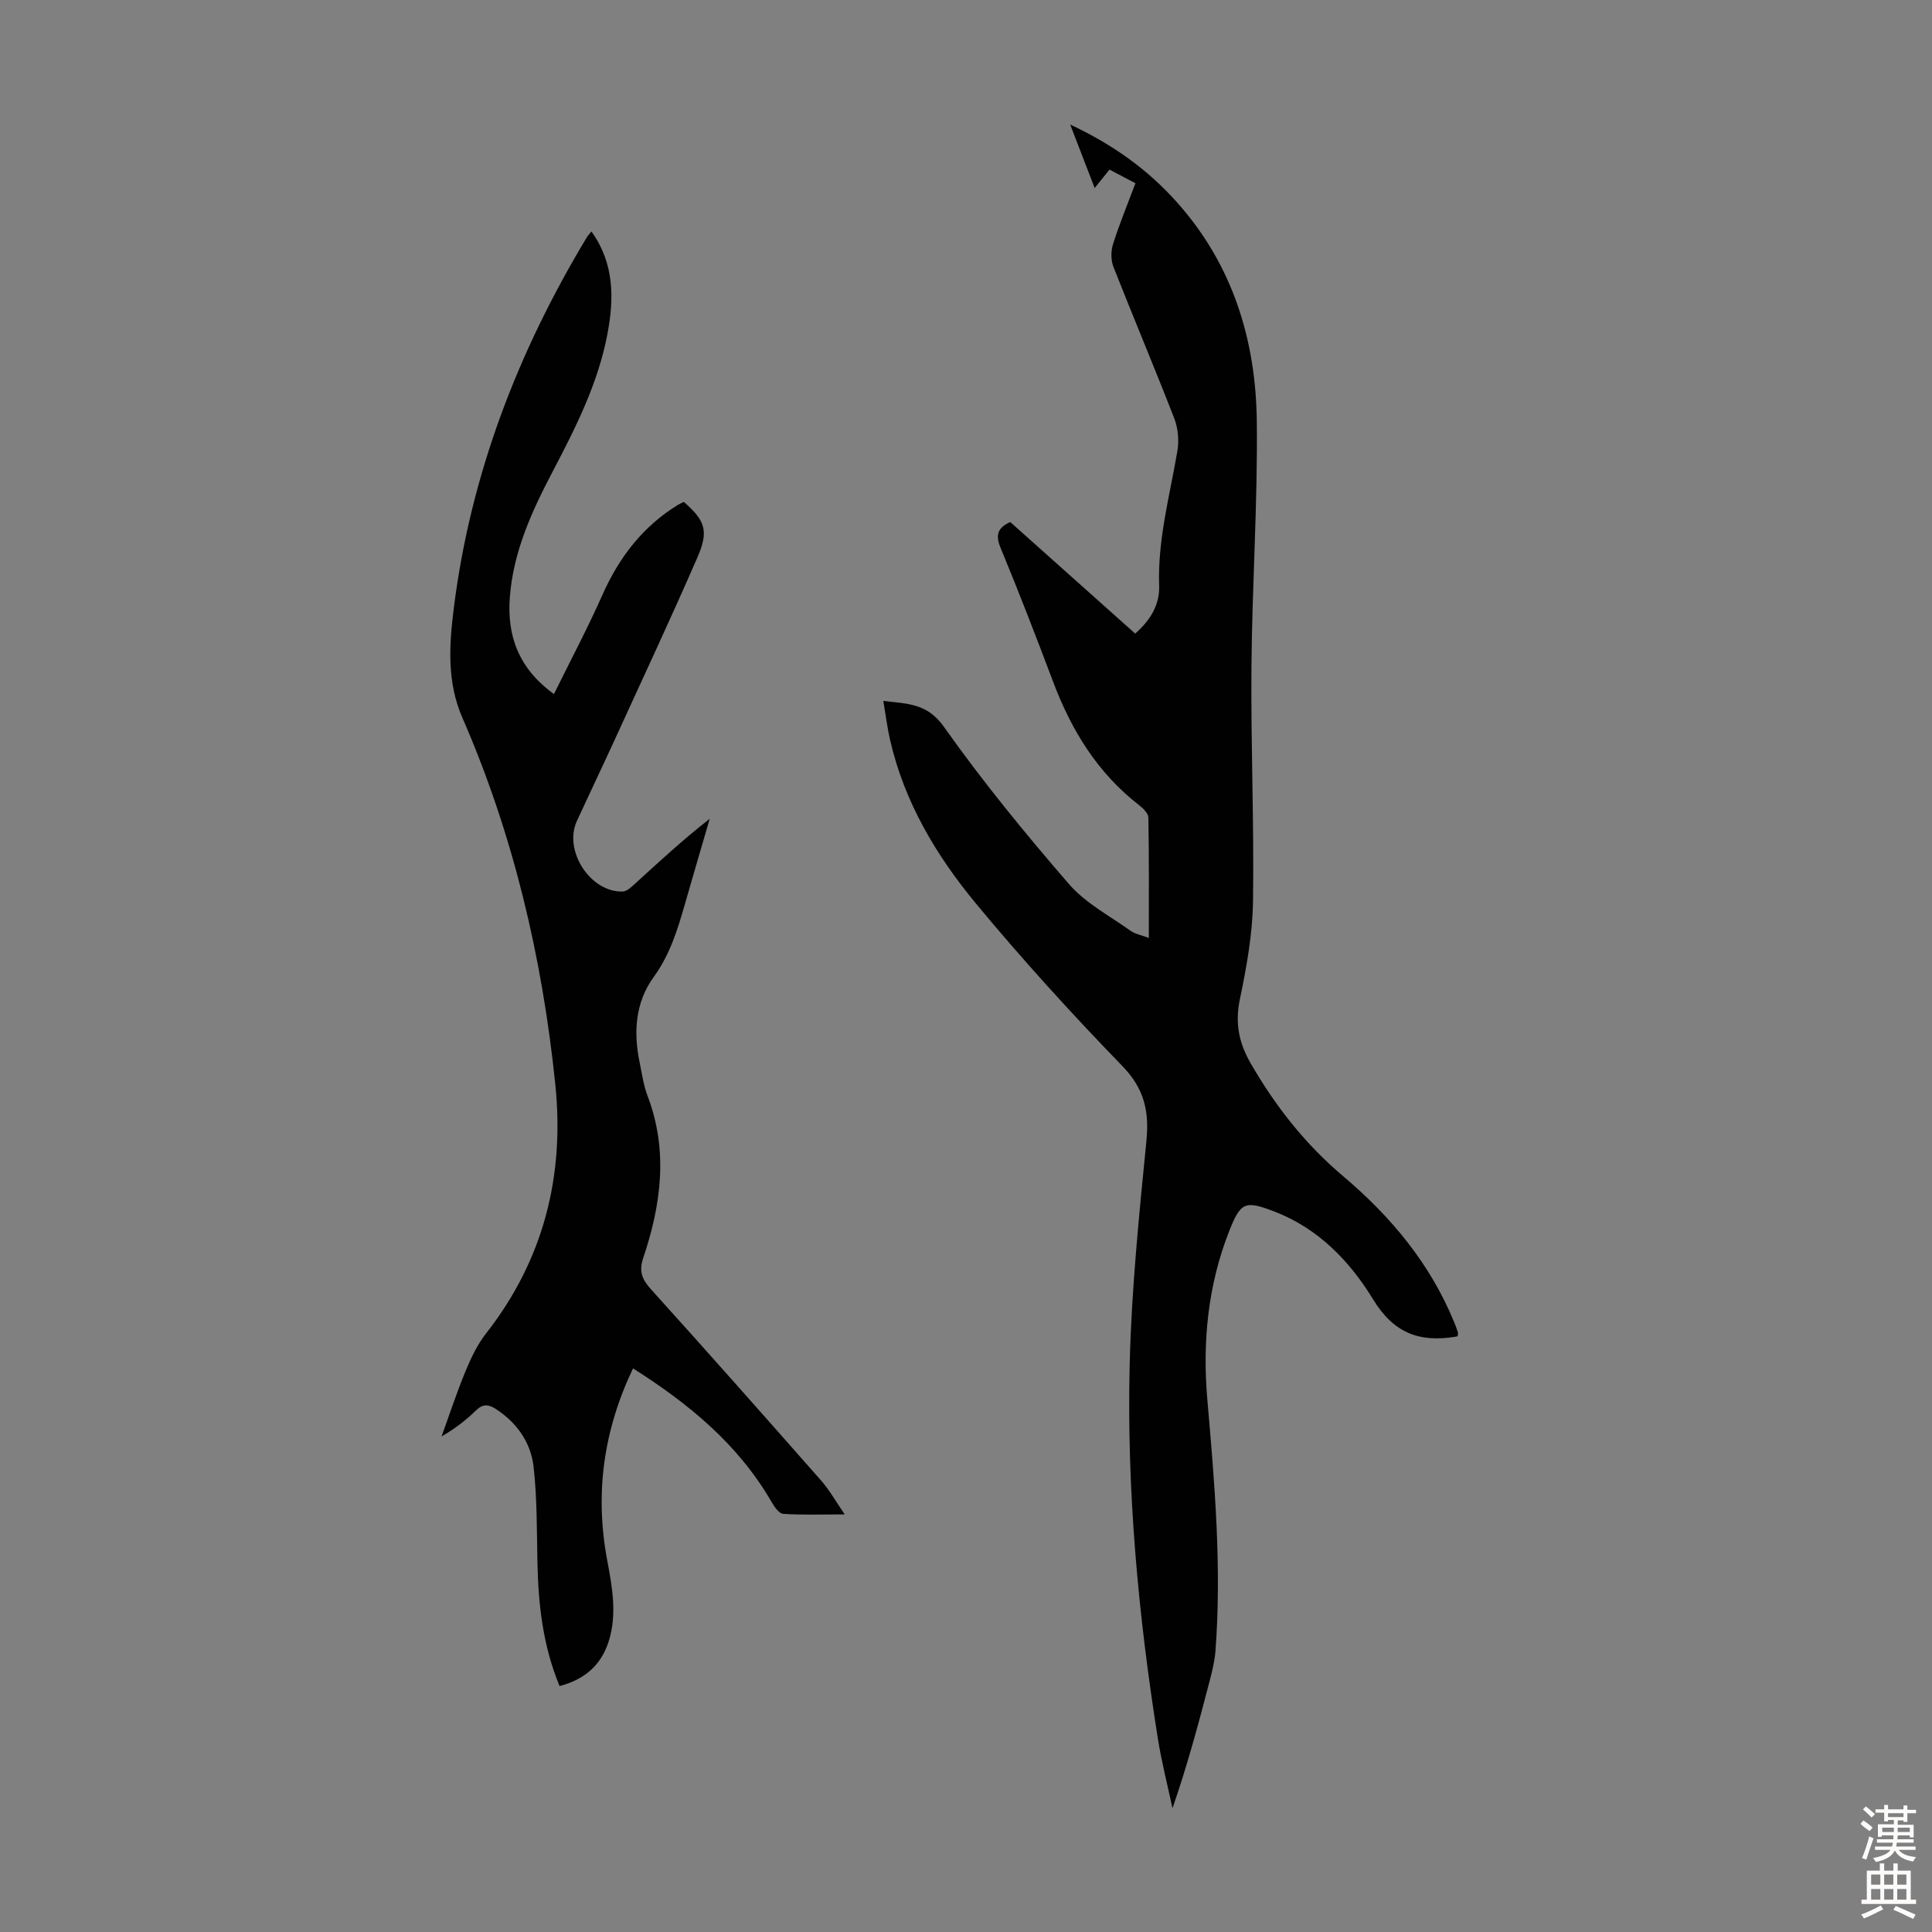 <svg enable-background="new 0 0 400 400" viewBox="0 0 400 400" xmlns="http://www.w3.org/2000/svg"><rect x="0" y="0" width="400" height="400" fill="#808080" stroke="none"/><path d="m301.8 276.65c-.27.06-.38.09-.49.11-7.4 1.19-12.73-.69-17.04-7.76-4.81-7.88-11.36-14.71-20.49-18.19-6.01-2.3-6.92-1.93-9.28 4.05-4.44 11.28-5.57 23.03-4.53 34.97 1.51 17.29 2.99 34.57 1.68 51.95-.16 2.09-.67 4.18-1.2 6.22-2.28 8.76-4.62 17.5-7.7 26.38-1.02-4.79-2.25-9.55-3.02-14.38-4.09-25.69-6.47-51.56-5.84-77.56.37-15.42 1.94-30.82 3.46-46.19.61-6.18-.43-10.85-4.98-15.54-10.5-10.83-20.68-22.02-30.31-33.64-8.23-9.94-14.84-21.03-17.78-33.88-.57-2.48-.88-5.02-1.4-8.07 5.07.6 9.1.47 12.58 5.4 7.99 11.3 16.8 22.05 25.86 32.52 3.42 3.95 8.4 6.56 12.75 9.67.94.67 2.2.88 3.78 1.48 0-8.63.06-16.78-.09-24.92-.02-.87-1.07-1.91-1.9-2.55-8.6-6.66-14.02-15.48-17.8-25.51-3.51-9.3-7.09-18.59-10.9-27.78-1.11-2.68-.61-4.16 2-5.35 8.55 7.64 17.14 15.31 25.87 23.1 3.1-2.73 5.1-5.93 4.96-9.93-.33-9.52 2.2-18.61 3.77-27.85.37-2.16.16-4.7-.63-6.74-4.08-10.52-8.48-20.92-12.61-31.42-.54-1.38-.53-3.27-.08-4.7 1.31-4.14 2.98-8.18 4.64-12.6-1.78-.94-3.51-1.85-5.37-2.83-.96 1.19-1.84 2.29-3.07 3.82-1.68-4.37-3.21-8.32-5.07-13.15 9.03 4.25 16.16 9.42 22.15 16.15 11.52 12.92 16.3 28.51 16.49 45.37.19 16.89-.97 33.79-1.11 50.68-.14 16.23.56 32.46.32 48.68-.1 6.76-1.33 13.58-2.72 20.23-1.03 4.94-.21 9.03 2.27 13.32 5.1 8.82 11.28 16.69 19.05 23.25 9.98 8.43 18.13 18.21 23.11 30.43.25.62.49 1.25.69 1.89.08.19 0 .42-.02.87z" fill="#010102"/><path d="m115.85 349.08c-3.49-8.46-4.4-16.97-4.58-25.62-.14-6.58-.06-13.2-.79-19.73-.56-5.03-3.42-9.14-7.8-12-1.49-.97-2.68-1.14-4.12.27-2.06 2.02-4.37 3.79-7.14 5.4 1.63-4.5 3.12-9.06 4.95-13.48 1.14-2.74 2.45-5.54 4.27-7.85 11.95-15.27 16.29-32.66 14.32-51.67-2.71-26.17-8.67-51.59-19.22-75.77-3.27-7.5-2.73-15.17-1.78-22.76 3.46-27.6 13.24-53.01 27.55-76.76.23-.38.55-.7.94-1.19 4.76 6.63 4.71 13.88 3.3 21.29-1.95 10.24-6.61 19.42-11.39 28.54-4.28 8.15-8.08 16.49-8.8 25.84-.62 7.99 1.75 14.76 9.13 20.11 3.44-6.99 6.98-13.65 10.03-20.52 3.46-7.8 8.38-14.21 15.7-18.69.38-.23.8-.39 1.17-.57 4.4 3.87 5.21 5.96 2.8 11.49-5.53 12.7-11.41 25.25-17.17 37.85-2.56 5.59-5.21 11.13-7.78 16.71-2.83 6.13 2.77 14.82 9.49 14.61.84-.03 1.74-.88 2.45-1.53 5.03-4.58 10.02-9.22 15.56-13.53-1.7 5.84-3.43 11.68-5.1 17.53-1.53 5.36-3.12 10.58-6.52 15.26-3.79 5.22-4.2 11.44-2.88 17.71.48 2.3.79 4.67 1.62 6.84 4.33 11.37 2.83 22.56-.91 33.66-.92 2.73-.18 4.42 1.67 6.46 11.85 13.12 23.57 26.36 35.25 39.63 1.66 1.89 2.91 4.15 4.82 6.93-4.77 0-8.76.14-12.73-.11-.84-.05-1.8-1.4-2.35-2.35-6.88-11.96-17.09-20.38-28.75-27.77-6.2 13.03-7.9 26.08-5.35 39.7 1.05 5.62 2.1 11.28.28 16.92-1.57 4.82-4.93 7.79-10.14 9.15z" fill="#010102"/><g fill="#fcfbfa"><path d="m385.2 377.6.6-.7c.6.4 1.3.9 1.9 1.5l-.6.7c-.8-.5-1.4-1-1.9-1.5zm.3 7.1c.6-1.4 1.1-2.9 1.5-4.5.3.1.6.3.9.4-.5 1.4-1 2.9-1.5 4.4zm.2-10.1.6-.6c.7.5 1.3 1.1 1.9 1.6l-.7.7c-.6-.6-1.2-1.2-1.8-1.7zm8.4-.8h.8v.9h1.8v.7h-1.8v1.8h-.8v-.3h-1.2v.9h3.3v2.6h-.8v-.4h-2.5c0 .3 0 .6-.1.8h3.4v.7h-3.5c0 .3-.1.6-.1.8h4v.7h-3.5c.7.9 1.9 1.3 3.6 1.5-.2.2-.4.5-.6.9-1.9-.3-3.2-1.1-3.8-2.3-.5 1.1-1.8 2-3.9 2.4-.2-.3-.4-.5-.6-.8 1.9-.4 3.1-.9 3.6-1.7h-3.2v-.7h3.5c.1-.2.1-.5.2-.8h-3.3v-.7h3.4c0-.2 0-.5 0-.8h-2.4v.3h-.8v-2.6h3.3v-.9h-1.2v.3h-.8v-1.8h-1.8v-.7h1.8v-.9h.8v.9h3.2zm-4.4 5.5h2.4c0-.3 0-.6 0-.9h-2.4zm1.2-3.1h3.2v-.8h-3.2zm4.4 2.2h-2.4v.9h2.5v-.9z"/><path d="m389.2 385.8h.9v1.5h1.9v-1.5h.9v1.5h2.7v6h1.1v.9h-11.3v-.9h1.1v-6h2.7zm.2 8.7.5.8c-1.2.6-2.5 1.3-4 1.9-.2-.3-.3-.6-.6-.8 1.6-.6 3-1.3 4.1-1.9zm-2-4.3h1.9v-2.1h-1.9zm0 3.1h1.9v-2.2h-1.9zm2.7-3.1h1.9v-2.1h-1.9zm0 3.1h1.9v-2.2h-1.9zm2.4 1.3c1.4.6 2.7 1.2 4.1 1.8l-.5.9c-1.5-.7-2.8-1.4-4.1-1.9zm2.2-6.5h-1.9v2.1h1.9zm-1.9 5.2h1.9v-2.2h-1.9z"/></g></svg>